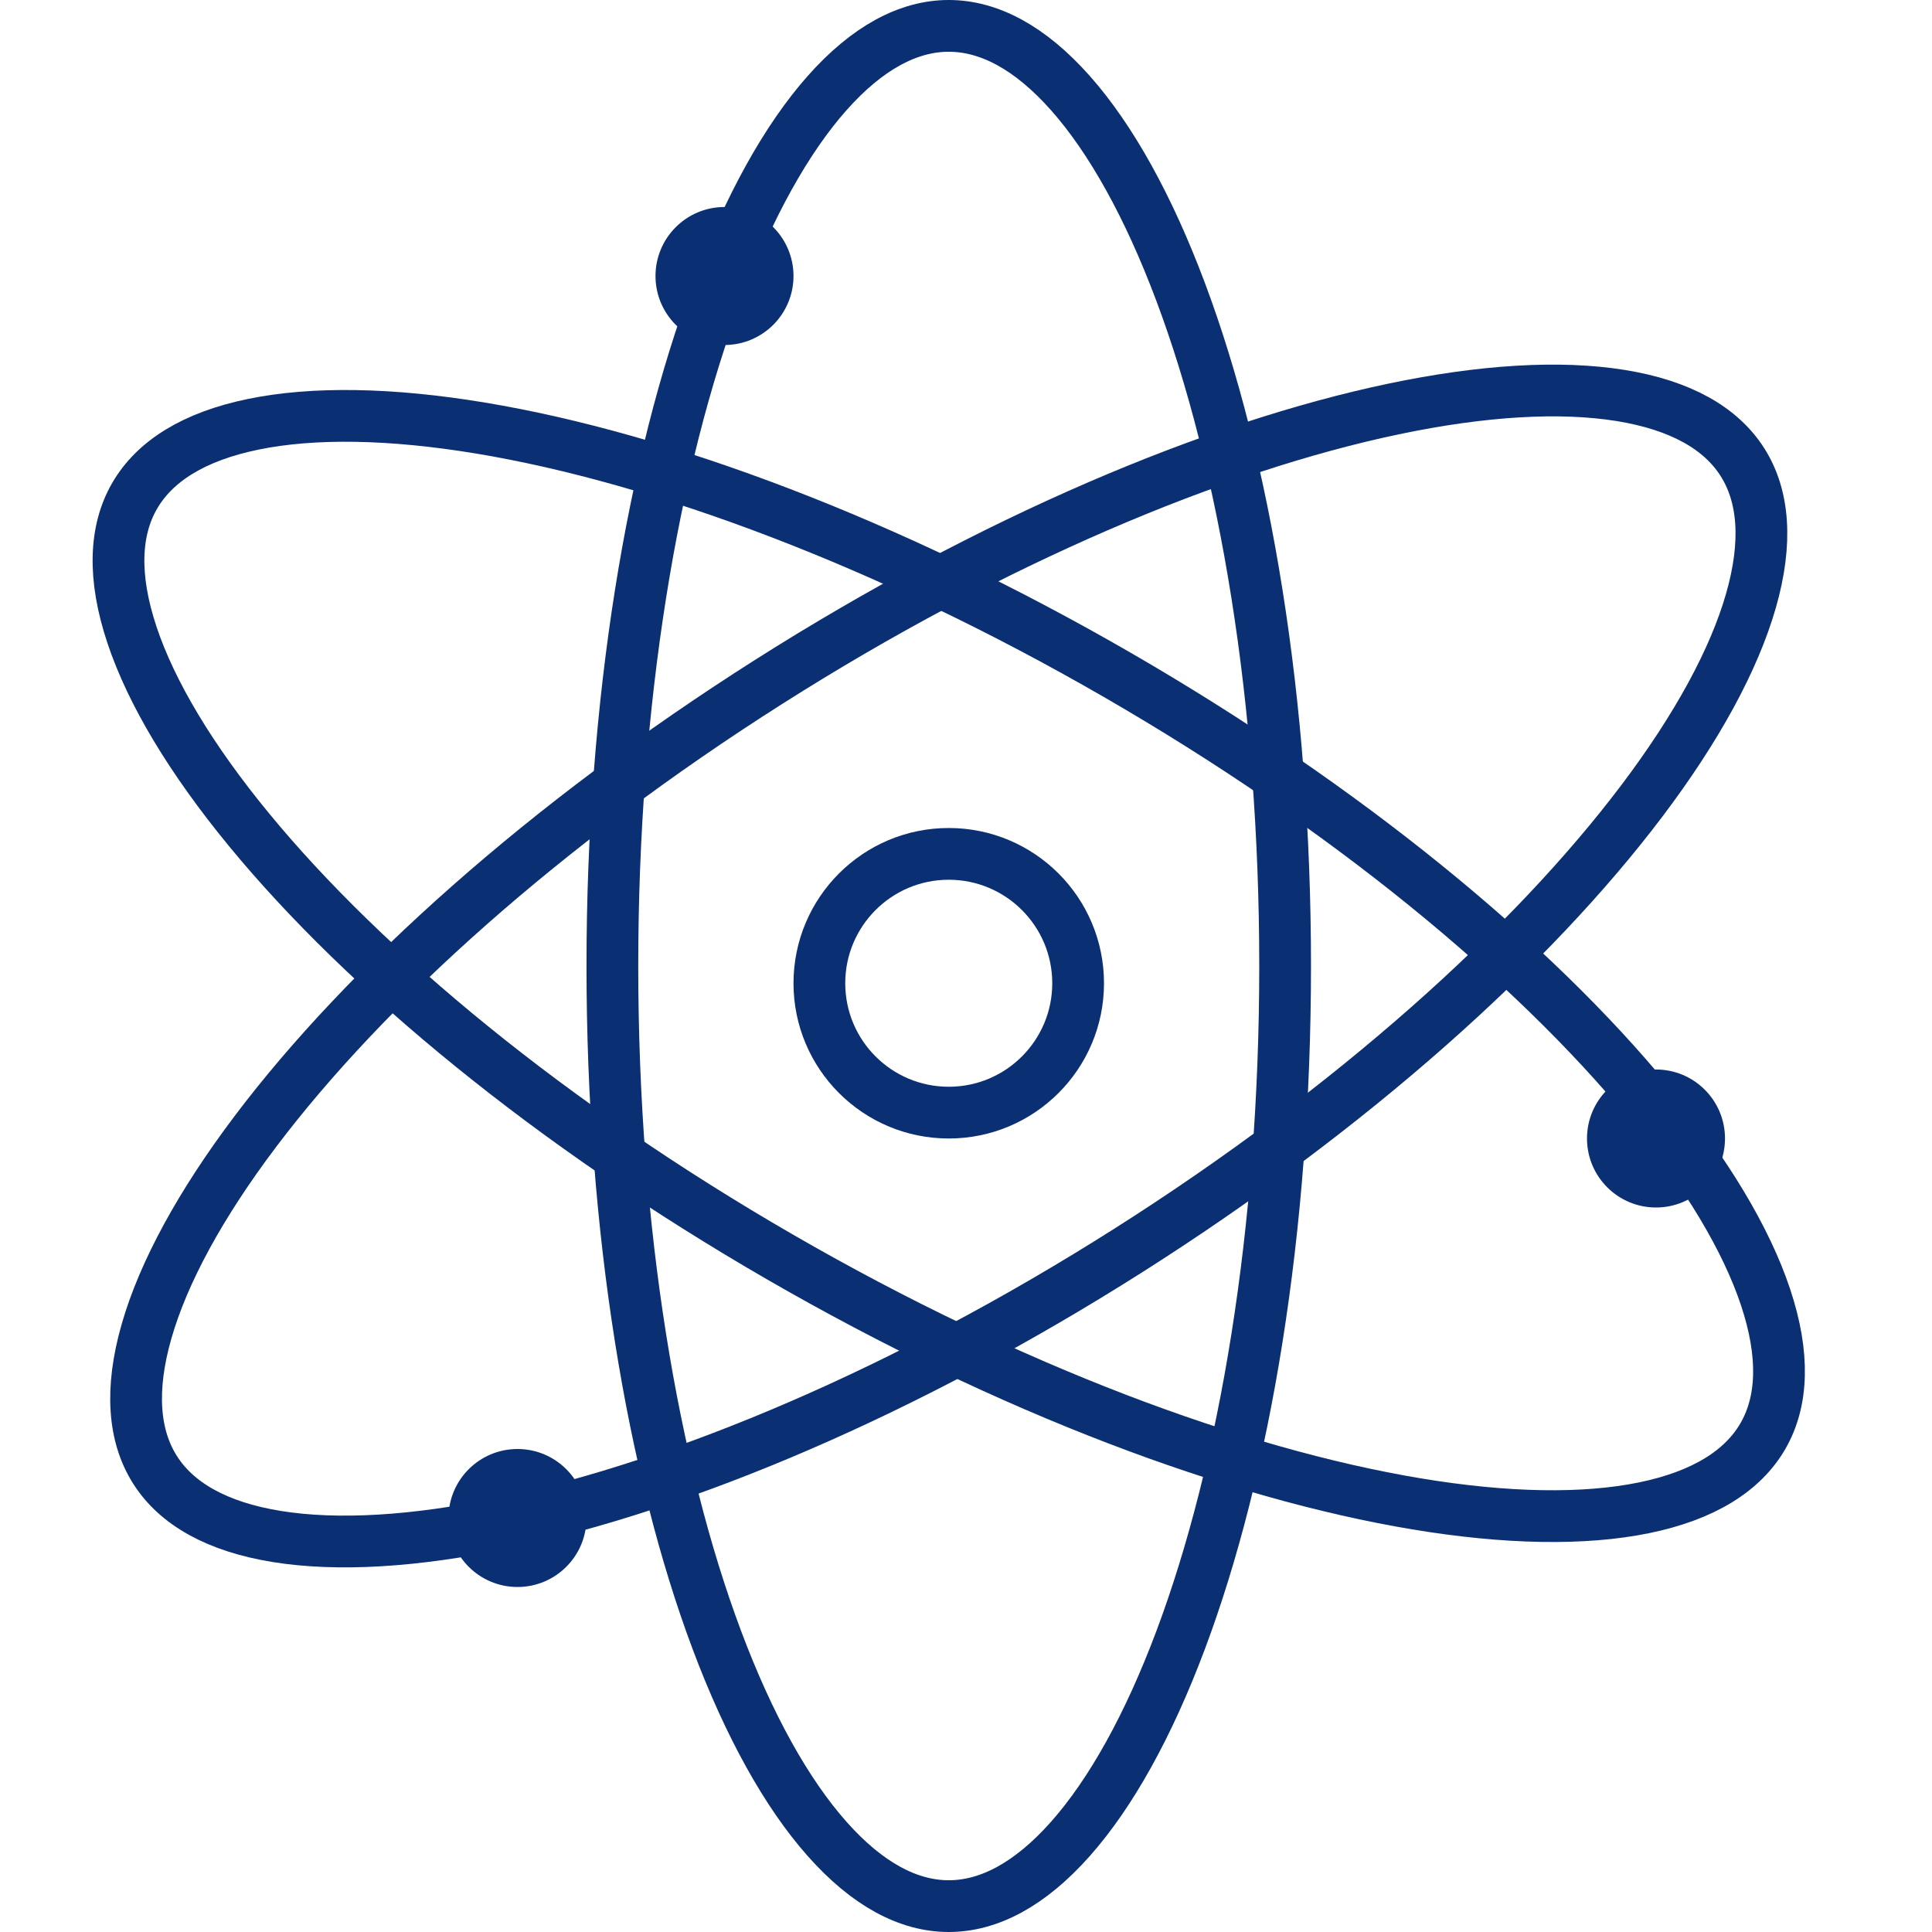<svg width="56" height="56" viewBox="0 0 56 56" fill="none" xmlns="http://www.w3.org/2000/svg">
<g clip-path="url(#clip0)">
<path d="M37.25 28C37.25 35.666 36.084 42.573 34.222 47.536C33.291 50.02 32.2 51.978 31.026 53.302C29.851 54.627 28.658 55.25 27.5 55.25C26.342 55.25 25.149 54.627 23.974 53.302C22.8 51.978 21.709 50.02 20.778 47.536C18.916 42.573 17.75 35.666 17.75 28C17.75 20.334 18.916 13.427 20.778 8.464C21.709 5.98 22.8 4.022 23.974 2.698C25.149 1.373 26.342 0.75 27.5 0.75C28.658 0.75 29.851 1.373 31.026 2.698C32.2 4.022 33.291 5.98 34.222 8.464C36.084 13.427 37.25 20.334 37.25 28Z" stroke="#0B2F73" stroke-width="1.5"/>
<path d="M32.725 36.232C26.253 40.34 19.797 43.056 14.609 44.145C12.013 44.69 9.774 44.818 8.028 44.537C6.28 44.255 5.114 43.582 4.494 42.604C3.873 41.626 3.76 40.285 4.249 38.583C4.737 36.883 5.806 34.912 7.404 32.794C10.597 28.563 15.803 23.877 22.275 19.768C28.747 15.66 35.203 12.944 40.391 11.855C42.987 11.31 45.226 11.182 46.972 11.463C48.72 11.745 49.886 12.418 50.506 13.396C51.127 14.374 51.24 15.716 50.751 17.417C50.263 19.117 49.194 21.088 47.596 23.206C44.403 27.437 39.197 32.123 32.725 36.232Z" stroke="#0B2F73" stroke-width="1.5"/>
<path d="M22.625 36.444C15.986 32.611 10.588 28.147 7.221 24.054C5.535 22.005 4.384 20.081 3.825 18.402C3.265 16.723 3.322 15.378 3.901 14.375C4.48 13.372 5.616 12.65 7.351 12.296C9.084 11.941 11.326 11.975 13.943 12.41C19.172 13.28 25.736 15.723 32.375 19.556C39.014 23.389 44.412 27.853 47.78 31.946C49.465 33.995 50.616 35.919 51.175 37.597C51.735 39.277 51.678 40.622 51.099 41.625C50.52 42.628 49.384 43.35 47.649 43.705C45.916 44.059 43.675 44.025 41.057 43.59C35.828 42.72 29.264 40.277 22.625 36.444Z" stroke="#0B2F73" stroke-width="1.5"/>
<circle cx="27.5" cy="28.5" r="3.75" stroke="#0B2F73" stroke-width="1.5"/>
<circle cx="21" cy="8" r="2" fill="#0B2F73"/>
<circle cx="15" cy="44" r="2" fill="#0B2F73"/>
<circle cx="48" cy="33" r="2" fill="#0B2F73"/>
</g>
<defs>
<clipPath id="clip0">
<rect width="56" height="56" fill="white"/>
</clipPath>
</defs>
</svg>
